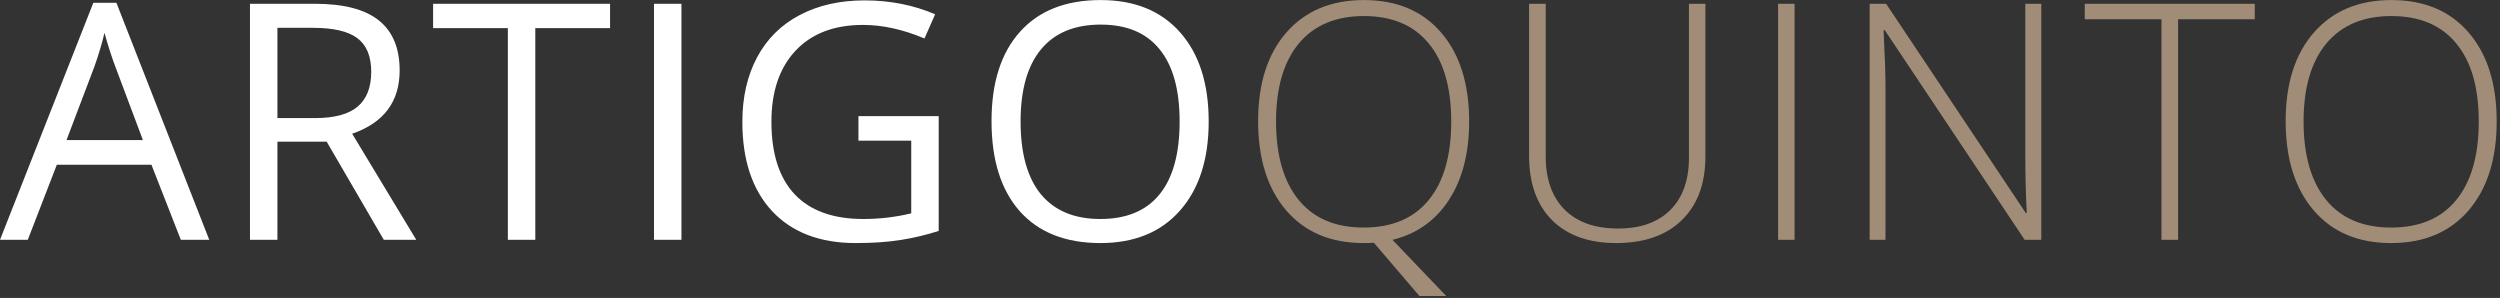 <svg xmlns="http://www.w3.org/2000/svg" width="688" height="82" viewBox="0 0 688 82" fill="none"><rect x="0" y="0" width="688" height="82" fill="#333333" stroke="none"/><path d="M49.766 66L41.679 45.338H15.641L7.643 66H0L25.683 0.771H32.037L57.586 66H49.766ZM39.324 38.54L31.77 18.412C30.793 15.864 29.785 12.739 28.748 9.036C28.097 11.88 27.164 15.005 25.949 18.412L18.307 38.54H39.324ZM76.346 38.984V66H68.792V1.038H86.61C94.578 1.038 100.458 2.564 104.25 5.615C108.071 8.666 109.982 13.257 109.982 19.389C109.982 27.98 105.628 33.786 96.919 36.807L114.559 66H105.628L89.898 38.984H76.346ZM76.346 32.497H86.699C92.031 32.497 95.941 31.445 98.429 29.342C100.918 27.209 102.162 24.025 102.162 19.789C102.162 15.494 100.888 12.398 98.34 10.502C95.823 8.607 91.764 7.659 86.166 7.659H76.346V32.497ZM147.315 66H139.761V7.748H119.189V1.038H167.888V7.748H147.315V66ZM179.983 66V1.038H187.536V66H179.983ZM236.245 31.964H258.328V63.556C254.892 64.652 251.396 65.482 247.842 66.044C244.287 66.607 240.17 66.889 235.489 66.889C225.655 66.889 217.997 63.971 212.517 58.135C207.037 52.27 204.297 44.065 204.297 33.519C204.297 26.765 205.645 20.855 208.34 15.79C211.066 10.695 214.976 6.814 220.071 4.148C225.166 1.453 231.135 0.105 237.977 0.105C244.909 0.105 251.367 1.379 257.35 3.926L254.418 10.591C248.553 8.103 242.91 6.859 237.489 6.859C229.579 6.859 223.403 9.214 218.96 13.924C214.517 18.634 212.295 25.166 212.295 33.519C212.295 42.287 214.428 48.938 218.693 53.47C222.989 58.002 229.283 60.268 237.578 60.268C242.08 60.268 246.479 59.75 250.774 58.713V38.718H236.245V31.964ZM332.63 33.43C332.63 43.828 329.993 52.003 324.721 57.958C319.478 63.912 312.176 66.889 302.815 66.889C293.247 66.889 285.856 63.971 280.643 58.135C275.459 52.27 272.867 44.005 272.867 33.341C272.867 22.766 275.473 14.575 280.687 8.77C285.901 2.934 293.306 0.016 302.904 0.016C312.235 0.016 319.522 2.978 324.765 8.903C330.008 14.827 332.63 23.003 332.63 33.43ZM280.865 33.43C280.865 42.228 282.731 48.908 286.463 53.47C290.225 58.002 295.676 60.268 302.815 60.268C310.013 60.268 315.449 58.002 319.122 53.47C322.795 48.938 324.632 42.258 324.632 33.43C324.632 24.692 322.795 18.071 319.122 13.568C315.479 9.036 310.072 6.77 302.904 6.77C295.706 6.77 290.225 9.051 286.463 13.613C282.731 18.145 280.865 24.751 280.865 33.43Z" fill="white"></path><path d="M404.31 33.43C404.31 42.139 402.444 49.352 398.712 55.069C394.979 60.757 389.81 64.4 383.204 66L398.001 81.463H390.625L378.094 66.8L376.628 66.889H375.251C366.216 66.889 359.121 63.897 353.967 57.913C348.813 51.9 346.235 43.709 346.235 33.341C346.235 23.003 348.827 14.872 354.011 8.947C359.225 2.993 366.334 0.016 375.339 0.016C384.404 0.016 391.498 3.008 396.623 8.992C401.748 14.946 404.31 23.092 404.31 33.43ZM351.168 33.43C351.168 42.732 353.241 49.93 357.388 55.025C361.535 60.09 367.49 62.623 375.251 62.623C383.071 62.623 389.04 60.105 393.157 55.069C397.304 50.033 399.378 42.821 399.378 33.43C399.378 24.07 397.304 16.901 393.157 11.924C389.04 6.918 383.101 4.415 375.339 4.415C367.608 4.415 361.639 6.933 357.433 11.969C353.256 17.005 351.168 24.158 351.168 33.43ZM469.325 1.038V43.072C469.325 50.537 467.163 56.373 462.838 60.579C458.513 64.785 452.485 66.889 444.754 66.889C437.23 66.889 431.349 64.785 427.113 60.579C422.907 56.343 420.804 50.448 420.804 42.895V1.038H425.381V43.072C425.381 49.323 427.113 54.196 430.579 57.691C434.045 61.157 438.948 62.89 445.287 62.89C451.478 62.89 456.277 61.186 459.683 57.78C463.09 54.344 464.793 49.589 464.793 43.517V1.038H469.325ZM489.329 66V1.038H493.862V66H489.329ZM561.765 66H557.188L518.709 8.325H518.353C518.709 15.198 518.887 20.381 518.887 23.877V66H514.532V1.038H519.064L557.499 58.624H557.766C557.499 53.292 557.366 48.227 557.366 43.428V1.038H561.765V66ZM599.409 66H594.833V5.304H573.727V1.038H620.515V5.304H599.409V66ZM687.086 33.43C687.086 43.739 684.508 51.9 679.354 57.913C674.2 63.897 667.09 66.889 658.026 66.889C648.991 66.889 641.897 63.897 636.742 57.913C631.588 51.9 629.011 43.709 629.011 33.341C629.011 23.003 631.603 14.872 636.787 8.947C642 2.993 649.11 0.016 658.115 0.016C667.179 0.016 674.274 3.008 679.399 8.992C684.523 14.946 687.086 23.092 687.086 33.43ZM633.943 33.43C633.943 42.732 636.017 49.93 640.164 55.025C644.311 60.09 650.265 62.623 658.026 62.623C665.846 62.623 671.815 60.105 675.933 55.069C680.08 50.033 682.153 42.821 682.153 33.43C682.153 24.07 680.08 16.901 675.933 11.924C671.815 6.918 665.876 4.415 658.115 4.415C650.383 4.415 644.415 6.933 640.208 11.969C636.031 17.005 633.943 24.158 633.943 33.43Z" fill="#A18D77"></path></svg>